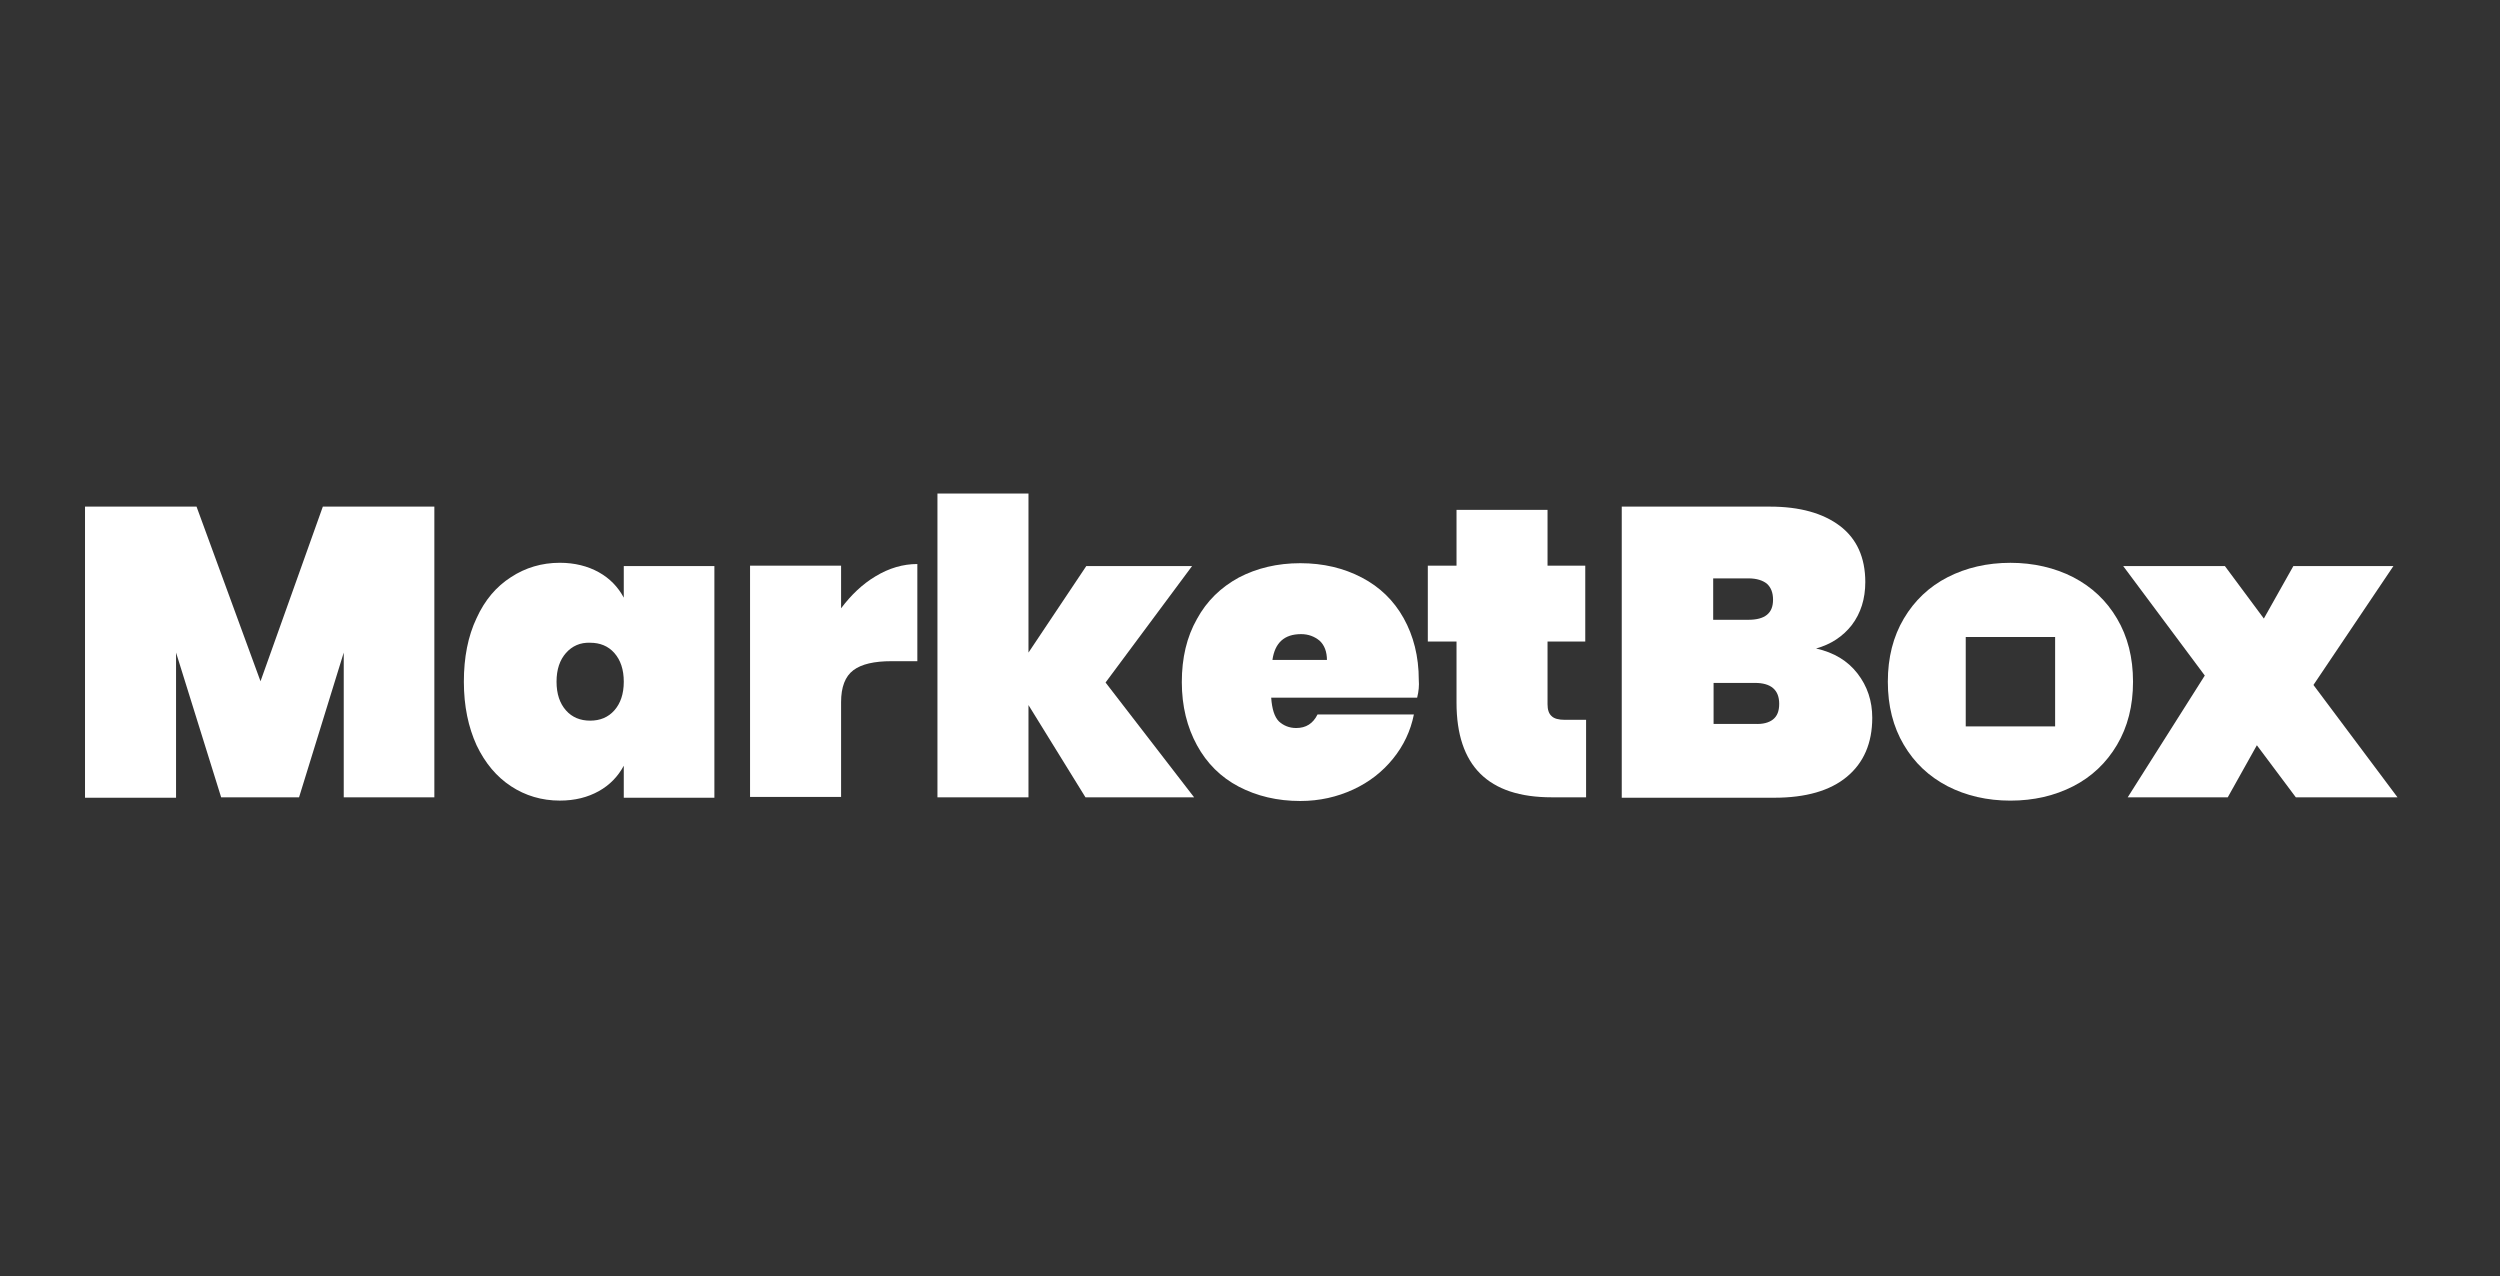 <svg width="143" height="73" viewBox="0 0 143 73" fill="none" xmlns="http://www.w3.org/2000/svg">
<rect x="0" y="0" width="143" height="73" fill="#333333" stroke="none"/>
<g clip-path="url(#clip0_5766_3070)">
<path d="M24.845 28.979V45.606H19.662V37.328L17.106 45.606H12.65L10.07 37.328V45.63H4.863V28.979H11.242L14.901 38.969L18.466 28.979H24.845Z" fill="white"/>
<path d="M34.249 32.731C34.882 33.083 35.351 33.575 35.68 34.185V32.379H40.863V45.63H35.68V43.8C35.351 44.41 34.882 44.903 34.249 45.255C33.616 45.606 32.889 45.794 32.021 45.794C30.989 45.794 30.051 45.513 29.23 44.973C28.409 44.434 27.753 43.66 27.26 42.628C26.791 41.596 26.533 40.4 26.533 38.993C26.533 37.609 26.768 36.389 27.26 35.358C27.729 34.326 28.386 33.552 29.23 33.012C30.051 32.473 30.989 32.191 32.021 32.191C32.865 32.191 33.616 32.379 34.249 32.731ZM32.373 37.351C32.021 37.75 31.834 38.289 31.834 38.993C31.834 39.696 32.021 40.236 32.373 40.634C32.725 41.033 33.194 41.221 33.757 41.221C34.319 41.221 34.789 41.033 35.14 40.634C35.492 40.236 35.68 39.696 35.68 38.993C35.68 38.289 35.492 37.75 35.14 37.351C34.789 36.952 34.319 36.765 33.757 36.765C33.194 36.741 32.725 36.952 32.373 37.351Z" fill="white"/>
<path d="M50.08 32.965C50.854 32.496 51.651 32.262 52.472 32.262V37.82H50.995C50.01 37.82 49.282 37.984 48.813 38.336C48.344 38.688 48.11 39.297 48.11 40.165V45.583H42.903V32.355H48.11V34.795C48.673 34.044 49.329 33.411 50.08 32.965Z" fill="white"/>
<path d="M62.089 45.607L58.829 40.33V45.607H53.622V28.229H58.829V37.328L62.135 32.38H68.186L63.238 39.04L68.303 45.607H62.089Z" fill="white"/>
<path d="M81.061 39.907H72.712C72.759 40.564 72.9 41.01 73.158 41.268C73.416 41.502 73.744 41.643 74.143 41.643C74.706 41.643 75.105 41.385 75.362 40.869H80.874C80.686 41.807 80.288 42.651 79.678 43.402C79.068 44.152 78.317 44.739 77.403 45.161C76.488 45.583 75.48 45.817 74.377 45.817C73.064 45.817 71.891 45.536 70.859 44.997C69.828 44.457 69.03 43.66 68.467 42.628C67.904 41.596 67.6 40.4 67.6 39.016C67.6 37.632 67.881 36.436 68.467 35.404C69.03 34.373 69.828 33.599 70.859 33.036C71.891 32.496 73.064 32.215 74.377 32.215C75.691 32.215 76.864 32.496 77.895 33.036C78.927 33.575 79.725 34.349 80.288 35.358C80.85 36.366 81.155 37.539 81.155 38.899C81.179 39.204 81.155 39.532 81.061 39.907ZM75.902 37.773C75.902 37.281 75.761 36.905 75.48 36.647C75.198 36.413 74.847 36.272 74.424 36.272C73.463 36.272 72.923 36.765 72.783 37.75H75.902V37.773Z" fill="white"/>
<path d="M90.724 41.174V45.606H88.754C85.118 45.606 83.313 43.8 83.313 40.189V36.694H81.671V32.356H83.313V29.166H88.519V32.356H90.677V36.694H88.519V40.283C88.519 40.587 88.59 40.822 88.754 40.963C88.894 41.103 89.152 41.174 89.504 41.174H90.724Z" fill="white"/>
<path d="M106.249 38.524C106.812 39.251 107.093 40.095 107.093 41.057C107.093 42.511 106.601 43.636 105.639 44.434C104.678 45.231 103.294 45.63 101.488 45.63H92.764V28.979H101.254C102.942 28.979 104.279 29.354 105.241 30.081C106.202 30.808 106.695 31.887 106.695 33.294C106.695 34.255 106.437 35.076 105.921 35.756C105.405 36.413 104.725 36.859 103.88 37.093C104.912 37.328 105.686 37.797 106.249 38.524ZM97.994 35.452H100.011C100.48 35.452 100.831 35.358 101.066 35.17C101.3 34.982 101.418 34.701 101.418 34.302C101.418 33.904 101.3 33.599 101.066 33.388C100.831 33.2 100.48 33.083 100.011 33.083H97.994V35.452ZM101.418 41.151C101.652 40.963 101.77 40.681 101.77 40.259C101.77 39.462 101.3 39.063 100.386 39.063H98.017V41.408H100.386C100.831 41.432 101.183 41.338 101.418 41.151Z" fill="white"/>
<path d="M131.321 45.606L129.093 42.628L127.428 45.606H121.705L126.114 38.641L121.447 32.379H127.264L129.492 35.381L131.18 32.379H136.903L132.329 39.18L137.137 45.606H131.321Z" fill="white"/>
<path d="M121.094 35.383C120.485 34.351 119.664 33.577 118.585 33.014C117.53 32.475 116.31 32.193 114.997 32.193C113.66 32.193 112.464 32.475 111.408 33.014C110.353 33.554 109.509 34.351 108.899 35.383C108.289 36.415 107.984 37.611 107.984 38.995C107.984 40.378 108.289 41.575 108.899 42.606C109.509 43.638 110.33 44.412 111.408 44.975C112.464 45.514 113.66 45.796 114.997 45.796C116.334 45.796 117.53 45.514 118.585 44.975C119.64 44.436 120.485 43.638 121.094 42.606C121.704 41.575 122.009 40.378 122.009 38.995C122.009 37.611 121.704 36.415 121.094 35.383ZM117.553 41.551H112.44V36.438H117.553V41.551Z" fill="white"/>
</g>
<defs>
<clipPath id="clip0_5766_3070">
<rect width="143" height="73" fill="white"/>
</clipPath>
</defs>
</svg>

